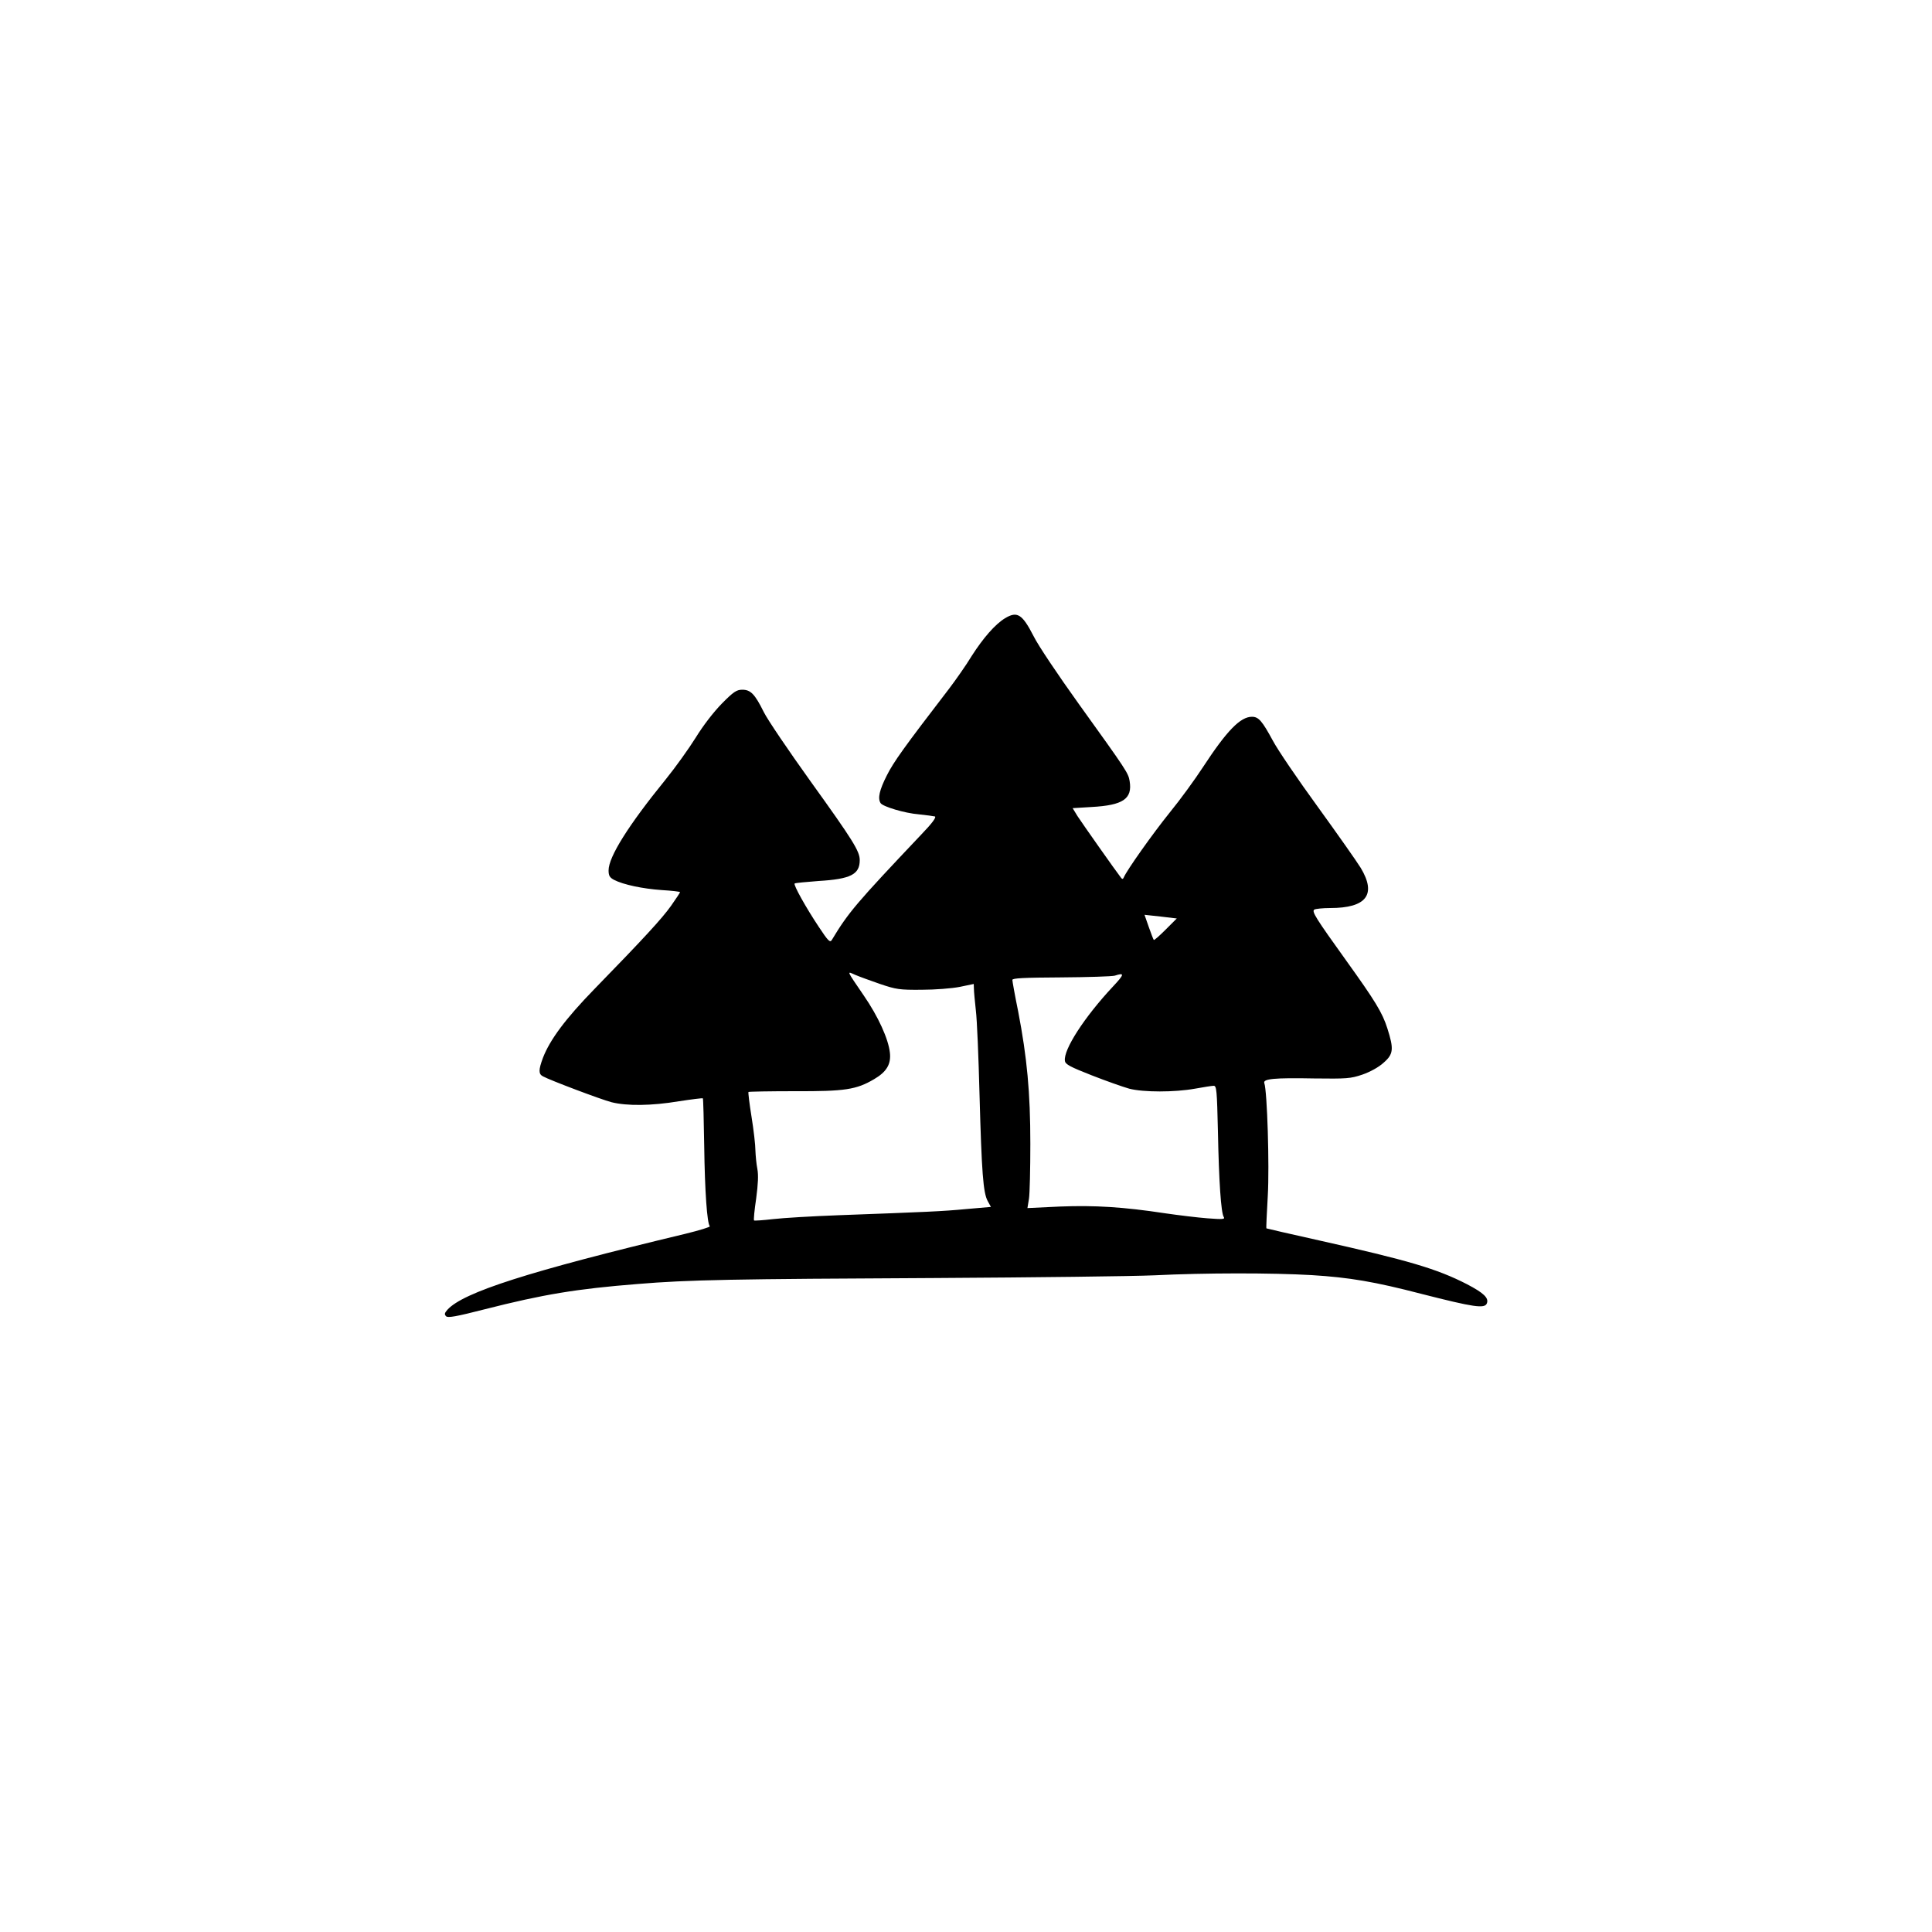 <?xml version="1.0" standalone="no"?>
<!DOCTYPE svg PUBLIC "-//W3C//DTD SVG 20010904//EN"
 "http://www.w3.org/TR/2001/REC-SVG-20010904/DTD/svg10.dtd">
<svg version="1.0" xmlns="http://www.w3.org/2000/svg"
 width="1000pt" height="1000pt" viewBox="0 0 1000 1000"
 preserveAspectRatio="xMidYMid meet">

<g transform="translate(0,1000) scale(0.1,-0.1)"
fill="#000000" stroke="none">
<path d="M5202 6800 c-51 -31 -113 -102 -173 -196 -29 -48 -82 -123 -116 -168
-235 -306 -288 -380 -323 -450 -38 -75 -48 -118 -32 -143 12 -18 124 -52 198
-58 38 -4 75 -9 83 -11 9 -3 -14 -35 -70 -93 -339 -358 -378 -404 -464 -547
-9 -14 -19 -4 -66 67 -68 102 -133 219 -126 226 3 3 59 8 124 13 166 10 213
34 213 108 0 46 -34 101 -254 407 -114 159 -224 321 -243 360 -46 93 -68 115
-111 115 -29 0 -45 -10 -106 -72 -43 -44 -97 -114 -135 -176 -35 -56 -105
-154 -156 -217 -192 -236 -295 -400 -295 -470 0 -28 6 -37 28 -49 48 -25 148
-46 247 -53 52 -3 95 -8 95 -11 0 -2 -21 -34 -47 -71 -48 -67 -140 -167 -397
-431 -149 -153 -230 -262 -266 -356 -23 -62 -23 -83 0 -95 36 -20 301 -120
355 -134 80 -20 206 -19 350 5 65 10 121 17 123 15 2 -2 5 -113 7 -247 3 -234
15 -401 29 -415 3 -4 -53 -21 -126 -39 -814 -195 -1150 -303 -1232 -393 -15
-17 -17 -24 -7 -34 9 -9 51 -2 199 36 306 78 478 106 792 131 263 22 495 26
1545 31 512 3 1020 9 1130 14 263 13 610 13 815 1 194 -12 325 -34 567 -97
271 -69 328 -78 339 -49 11 28 -17 54 -103 99 -156 80 -302 123 -767 227 -148
33 -270 61 -271 62 -2 2 2 77 7 168 9 155 -3 544 -18 584 -8 22 52 28 257 24
170 -2 189 -1 251 20 40 14 84 38 109 61 52 45 54 71 20 178 -26 82 -63 142
-213 351 -158 220 -180 255 -165 264 6 4 44 8 82 8 188 0 241 70 158 208 -21
34 -121 176 -223 317 -102 140 -206 293 -231 340 -56 103 -74 125 -109 125
-60 0 -130 -72 -253 -260 -41 -63 -118 -169 -172 -235 -88 -109 -224 -301
-238 -336 -4 -9 -8 -11 -14 -3 -26 33 -204 286 -226 320 l-25 41 98 6 c163 9
212 42 197 134 -7 42 -14 53 -265 402 -104 145 -209 301 -232 348 -59 115 -85
131 -148 93z m831 -1612 c-31 -31 -59 -56 -61 -53 -2 2 -14 32 -26 67 l-22 63
83 -9 84 -10 -58 -58z m-1478 -281 c83 -28 100 -31 215 -30 69 0 158 7 198 15
l72 15 1 -26 c0 -14 5 -64 10 -111 6 -47 14 -242 19 -435 11 -405 19 -508 42
-551 l17 -31 -127 -11 c-127 -12 -202 -15 -662 -32 -135 -5 -287 -14 -338 -20
-52 -6 -96 -9 -99 -7 -3 3 2 54 11 114 10 76 12 121 6 153 -5 25 -9 68 -10 95
0 28 -9 106 -20 174 -11 68 -18 126 -16 129 3 2 111 4 240 4 260 -1 318 8 410
62 65 38 89 78 82 138 -8 71 -60 186 -135 295 -92 135 -89 127 -44 107 21 -9
79 -30 128 -47z m1205 -14 c-147 -157 -257 -327 -248 -384 2 -18 27 -31 139
-75 74 -29 162 -60 194 -69 74 -19 234 -19 340 0 44 8 88 15 97 15 15 0 17
-23 22 -237 5 -258 16 -420 30 -442 8 -12 -5 -13 -84 -7 -52 4 -150 16 -219
26 -217 33 -365 42 -544 35 l-169 -8 8 49 c4 27 7 155 7 284 0 265 -17 446
-63 685 -17 83 -30 156 -30 163 0 9 58 12 253 13 138 1 263 5 277 9 52 17 51
8 -10 -57z"/>
</g>
</svg>
